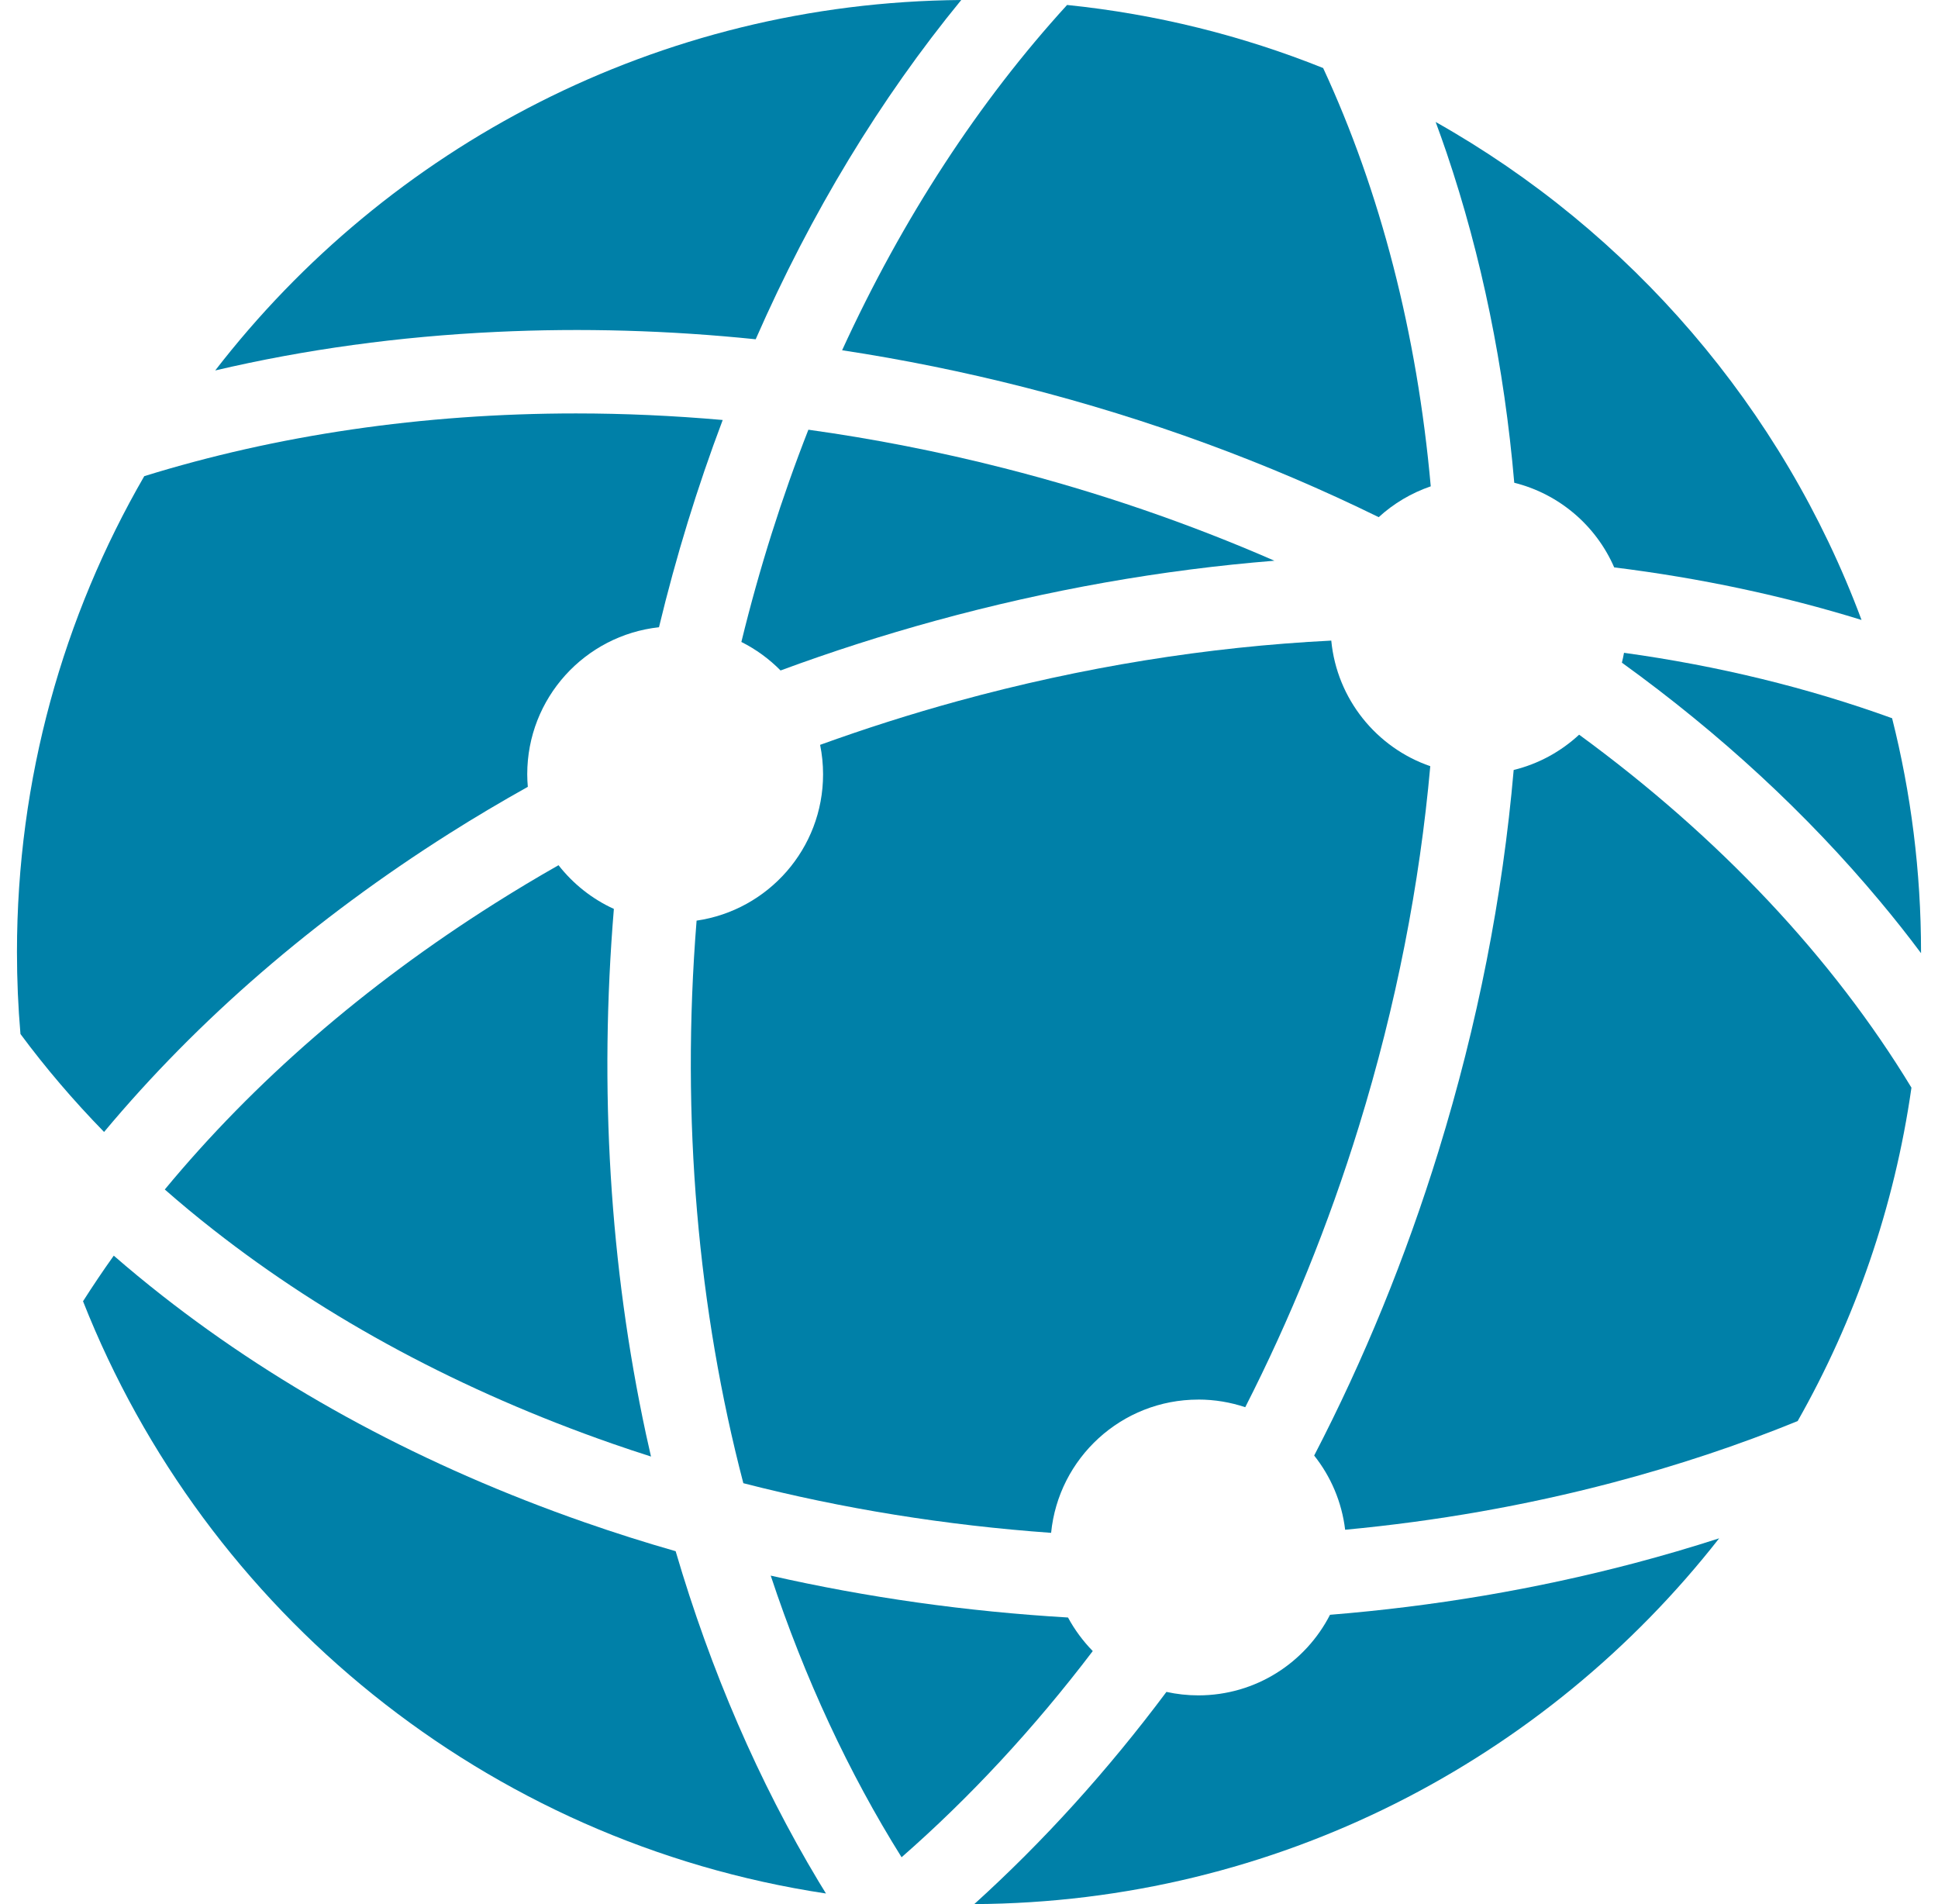 <svg width="57" height="56" viewBox="0 0 57 56" fill="none" xmlns="http://www.w3.org/2000/svg">
<g clip-path="url(#clip0_156_1952)">
<path d="M42.312 33.848C41.343 36.986 40.118 39.982 38.652 42.808C39.14 43.422 39.465 44.171 39.563 44.99C42.25 44.738 44.88 44.276 47.433 43.603C49.325 43.104 51.141 42.5 52.872 41.794C54.558 38.822 55.716 35.511 56.219 31.988C53.905 28.173 50.57 24.622 46.445 21.607C45.91 22.103 45.252 22.466 44.52 22.645C44.196 26.381 43.458 30.133 42.312 33.847L42.312 33.848Z" fill="#0080A8"/>
<path d="M19.872 45.621C18.97 45.363 18.078 45.08 17.196 44.772C12.512 43.139 8.331 40.895 4.769 38.103C4.279 37.719 3.805 37.328 3.346 36.929C3.029 37.373 2.729 37.82 2.442 38.27C6.043 47.4 14.303 54.182 24.293 55.688C24.221 55.571 24.15 55.455 24.079 55.338C22.313 52.395 20.904 49.139 19.872 45.621Z" fill="#0080A8"/>
<path d="M35.245 49.861C34.923 49.861 34.61 49.825 34.307 49.759C32.574 52.078 30.684 54.165 28.655 56C37.553 55.951 45.468 51.753 50.564 45.242C49.743 45.507 48.908 45.752 48.058 45.976C45.162 46.739 42.172 47.244 39.118 47.491C38.397 48.898 36.934 49.861 35.244 49.861H35.245Z" fill="#0080A8"/>
<path d="M55.293 26.506C55.714 27.009 56.117 27.518 56.501 28.033C56.501 28.022 56.501 28.011 56.501 28C56.501 25.627 56.205 23.323 55.65 21.123C53.168 20.225 50.531 19.581 47.765 19.199C47.747 19.297 47.727 19.394 47.703 19.489C50.6 21.582 53.144 23.932 55.293 26.506L55.293 26.506Z" fill="#0080A8"/>
<path d="M47.476 16.687C50.001 17 52.432 17.516 54.751 18.233C52.43 11.999 47.952 6.814 42.225 3.587C42.335 3.885 42.443 4.186 42.546 4.49C43.578 7.538 44.243 10.79 44.537 14.198C45.859 14.527 46.942 15.459 47.476 16.686V16.687Z" fill="#0080A8"/>
<path d="M22.226 9.978C23.857 6.259 25.885 2.912 28.272 0C19.342 0.071 11.407 4.323 6.33 10.895C8.968 10.276 11.735 9.896 14.606 9.761C17.125 9.642 19.67 9.715 22.226 9.978V9.978Z" fill="#0080A8"/>
<path d="M19.382 18.447C19.884 16.363 20.509 14.328 21.256 12.352C19.799 12.224 18.359 12.159 16.94 12.159C12.419 12.159 8.121 12.801 4.243 14.004C1.862 18.121 0.499 22.901 0.499 28C0.499 28.812 0.533 29.616 0.602 30.41C1.338 31.404 2.158 32.365 3.061 33.291C5.826 29.979 9.243 27.026 13.225 24.507C13.976 24.032 14.744 23.577 15.524 23.141C15.514 23.019 15.507 22.896 15.507 22.772C15.507 20.529 17.203 18.685 19.383 18.447H19.382Z" fill="#0080A8"/>
<path d="M35.245 41.161C35.727 41.161 36.191 41.241 36.625 41.386C37.937 38.811 39.066 36.047 39.968 33.125C41.068 29.56 41.757 26 42.067 22.534C40.487 21.989 39.32 20.561 39.155 18.84C35.509 19.023 31.829 19.617 28.171 20.619C26.794 20.997 25.443 21.428 24.121 21.906C24.178 22.186 24.208 22.476 24.208 22.772C24.208 24.96 22.592 26.77 20.488 27.076C20.018 32.929 20.538 38.549 21.863 43.621C24.785 44.372 27.813 44.859 30.915 45.081C31.132 42.88 32.987 41.162 35.245 41.162V41.161Z" fill="#0080A8"/>
<path d="M22.668 46.339C23.668 49.358 24.966 52.145 26.517 54.622C28.519 52.87 30.409 50.836 32.14 48.558C31.854 48.265 31.608 47.934 31.412 47.571C28.427 47.395 25.504 46.983 22.668 46.339Z" fill="#0080A8"/>
<path d="M22.957 19.719C24.445 19.169 25.968 18.68 27.524 18.253C30.837 17.346 34.168 16.757 37.483 16.491C34.978 15.397 32.315 14.478 29.522 13.767C27.595 13.276 25.676 12.902 23.776 12.638C22.997 14.624 22.335 16.71 21.805 18.88C22.235 19.096 22.624 19.38 22.958 19.719H22.957Z" fill="#0080A8"/>
<path d="M38.916 2.001C36.548 1.051 34.021 0.416 31.385 0.146C28.801 2.975 26.551 6.41 24.768 10.301C26.554 10.572 28.342 10.935 30.126 11.389C33.786 12.322 37.276 13.603 40.55 15.21C40.988 14.809 41.508 14.499 42.081 14.303C41.68 9.809 40.599 5.631 38.916 2.001Z" fill="#0080A8"/>
<path d="M16.427 25.446C15.786 25.81 15.156 26.188 14.536 26.58C10.72 28.993 7.465 31.819 4.847 34.983C5.309 35.388 5.786 35.785 6.282 36.172C9.631 38.798 13.575 40.911 18.004 42.456C18.383 42.588 18.764 42.715 19.147 42.837C19.097 42.619 19.047 42.401 19 42.181C17.934 37.218 17.617 32.02 18.055 26.731C17.414 26.439 16.857 25.995 16.427 25.446H16.427Z" fill="#0080A8"/>
</g>
<defs>
<clipPath id="clip0_156_1952">
<rect width="56.003" height="56" fill="white" transform="translate(0.499)"/>
</clipPath>
</defs>
</svg>
